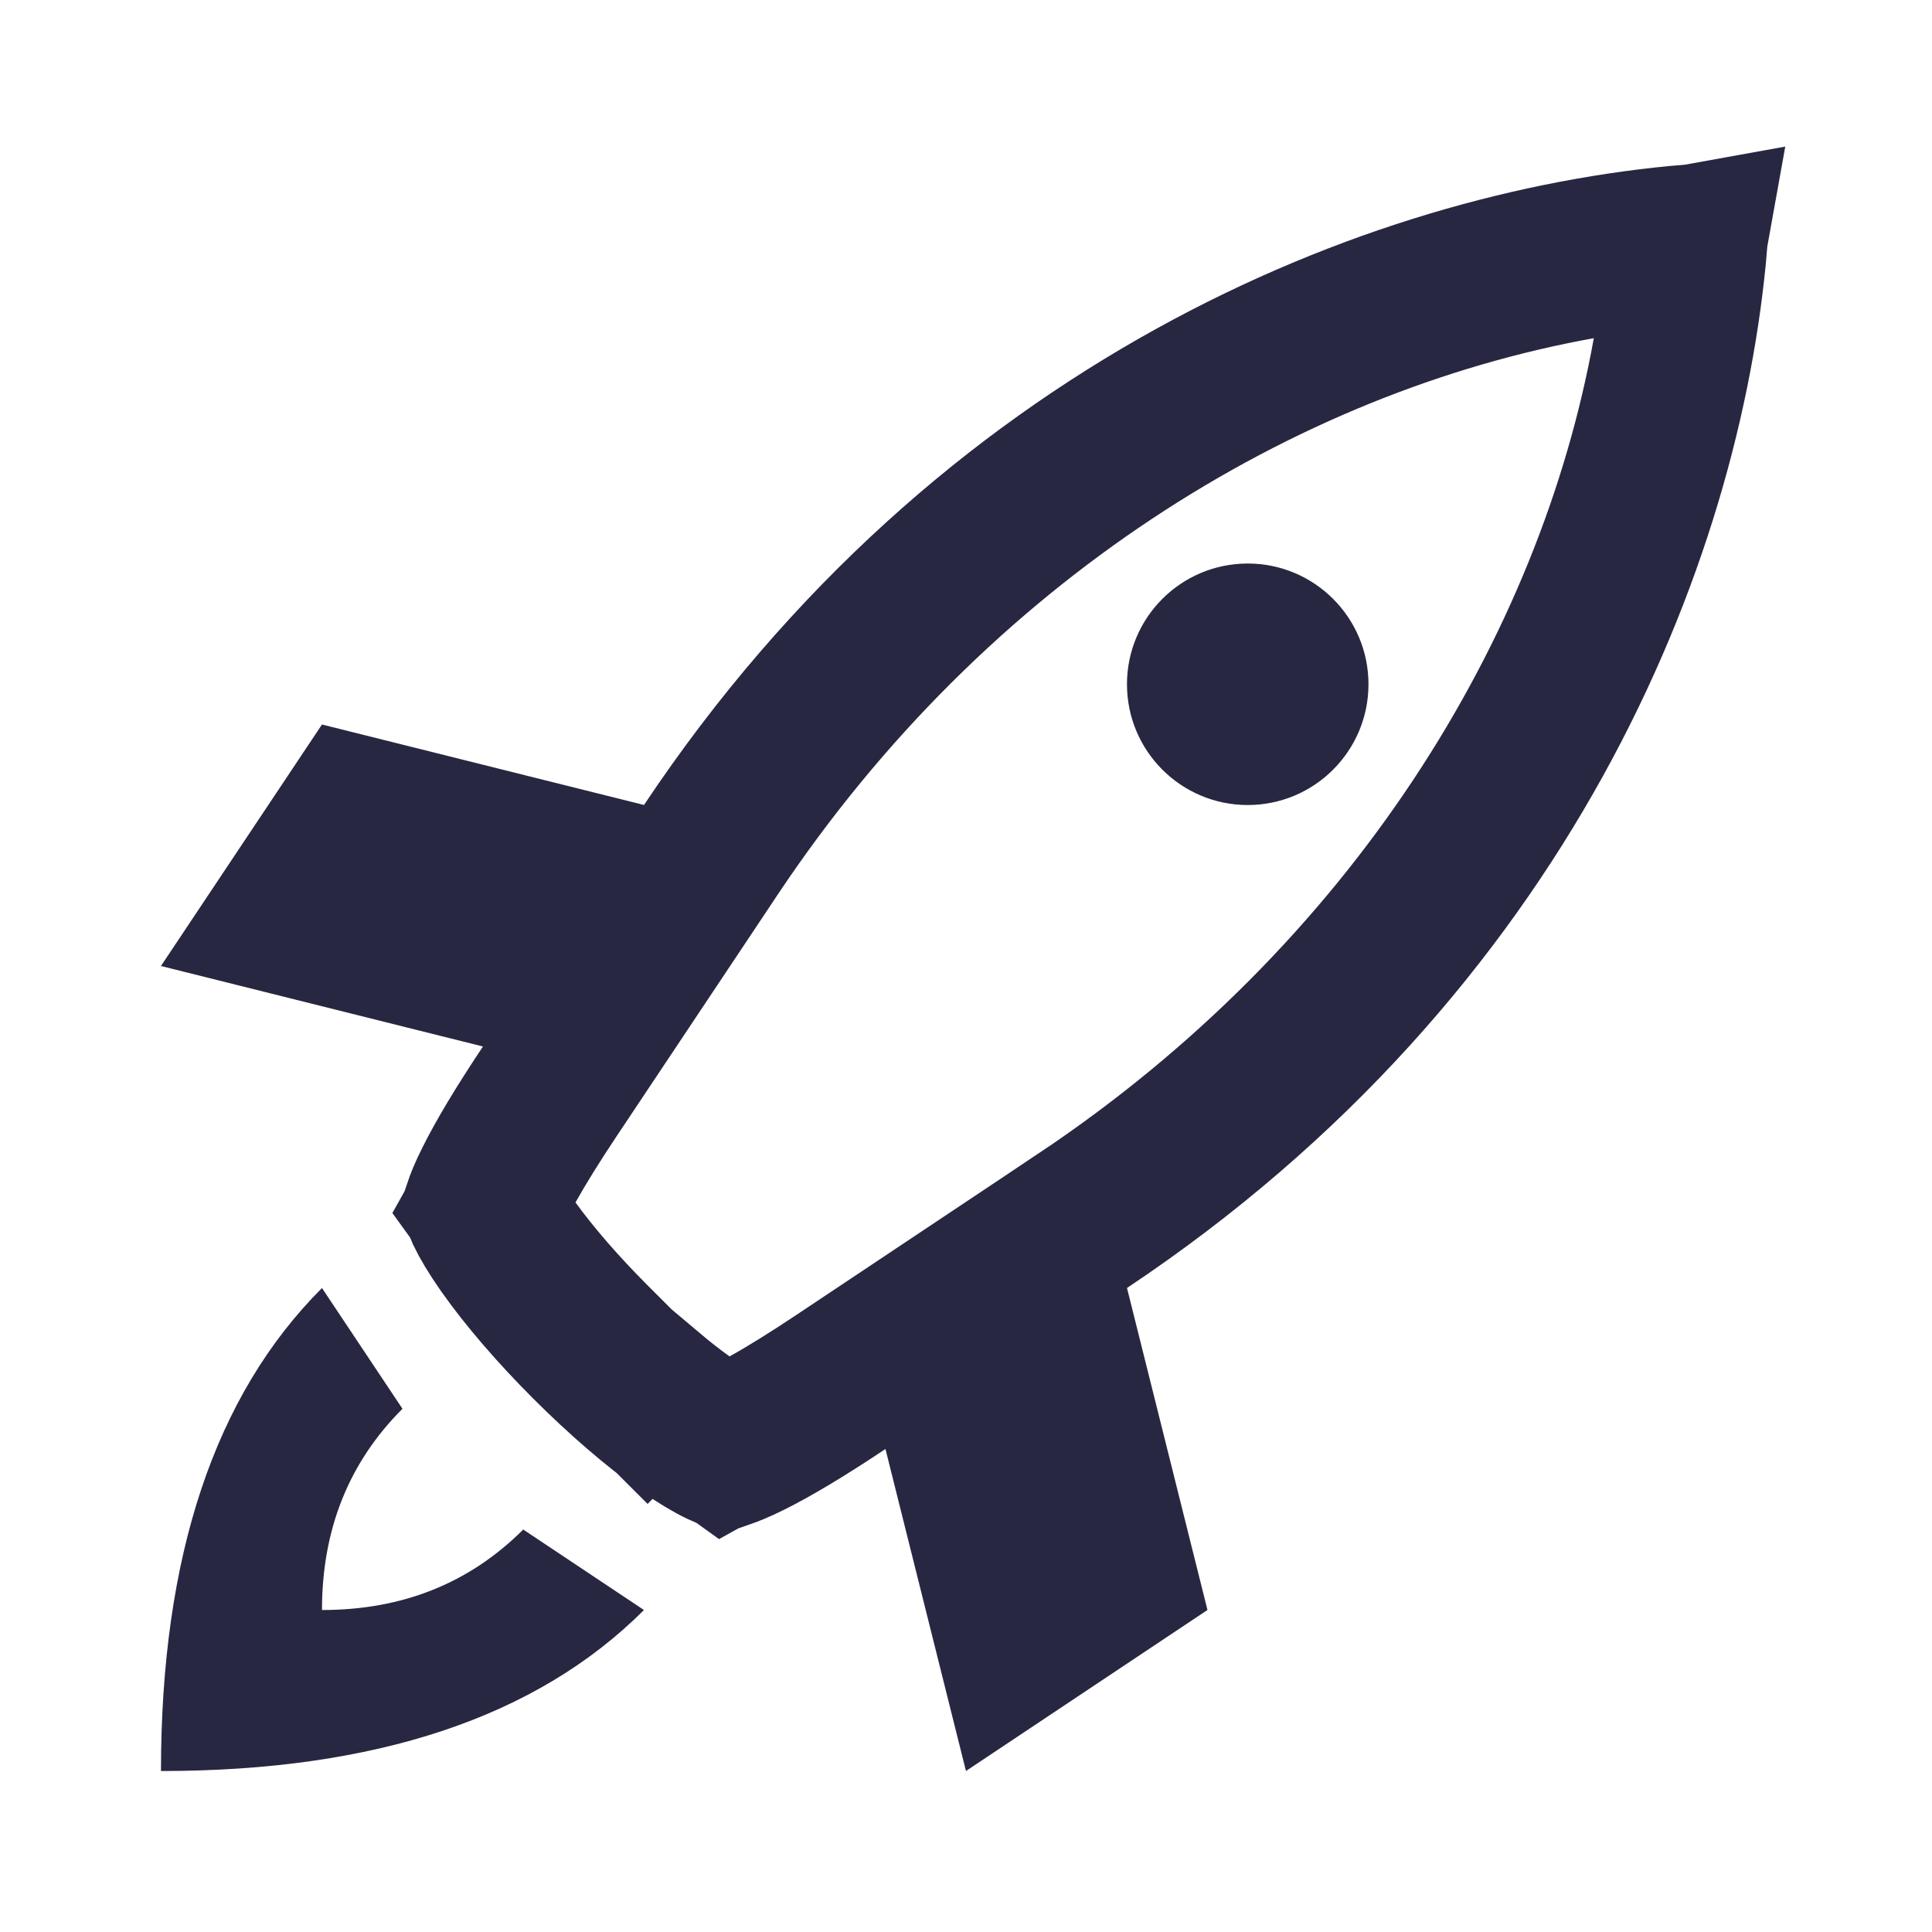 <svg width="50" height="50" viewBox="0 0 50 50" fill="none" xmlns="http://www.w3.org/2000/svg">
<path d="M14.163 28.193L15.738 25.831L12.984 25.143L7.404 23.748L9.215 21.032L16.181 22.773L17.548 23.115L18.33 21.943C25.565 11.09 36.071 6.898 43.743 6.256C43.101 13.928 38.909 24.434 28.057 31.669L26.884 32.451L27.226 33.818L28.967 40.784L26.251 42.595L24.856 37.015L24.168 34.261L21.806 35.836C20.798 36.509 20.007 36.979 19.417 37.274C19.078 37.443 18.871 37.52 18.768 37.556C18.736 37.542 18.696 37.525 18.648 37.502C18.415 37.392 18.102 37.207 17.719 36.938C16.958 36.403 16.069 35.637 15.216 34.783C14.362 33.93 13.597 33.041 13.061 32.28C12.792 31.898 12.607 31.585 12.497 31.352C12.474 31.303 12.457 31.263 12.444 31.231C12.479 31.128 12.556 30.921 12.726 30.582C13.02 29.992 13.491 29.201 14.163 28.193ZM16.808 36.02C17.119 36.282 17.425 36.521 17.715 36.729L18.745 37.468L19.853 36.852C20.38 36.559 21.007 36.169 21.715 35.697L27.965 31.531L27.965 31.53C36.526 25.82 41.723 17.404 43.216 9.106L43.725 6.273L40.893 6.784C32.596 8.278 24.177 13.473 18.469 22.034L18.469 22.034L14.302 28.284C13.829 28.993 13.442 29.618 13.149 30.141L12.524 31.256L13.273 32.291C13.806 33.028 14.538 33.871 15.333 34.666L16.748 36.081L16.808 36.02Z" stroke="#272742" stroke-width="4"/>
<path d="M32.291 20.834C34.017 20.834 35.416 19.434 35.416 17.709C35.416 15.983 34.017 14.584 32.291 14.584C30.565 14.584 29.166 15.983 29.166 17.709C29.166 19.434 30.565 20.834 32.291 20.834Z" fill="#272742"/>
<path fill-rule="evenodd" clip-rule="evenodd" d="M8.333 33.334L10.416 36.459C9.026 37.848 8.333 39.584 8.333 41.667C10.416 41.667 12.151 40.973 13.541 39.584L16.666 41.667C13.889 44.444 9.722 45.834 4.166 45.834C4.166 40.277 5.556 36.111 8.333 33.334Z" fill="#272742"/>
</svg>
